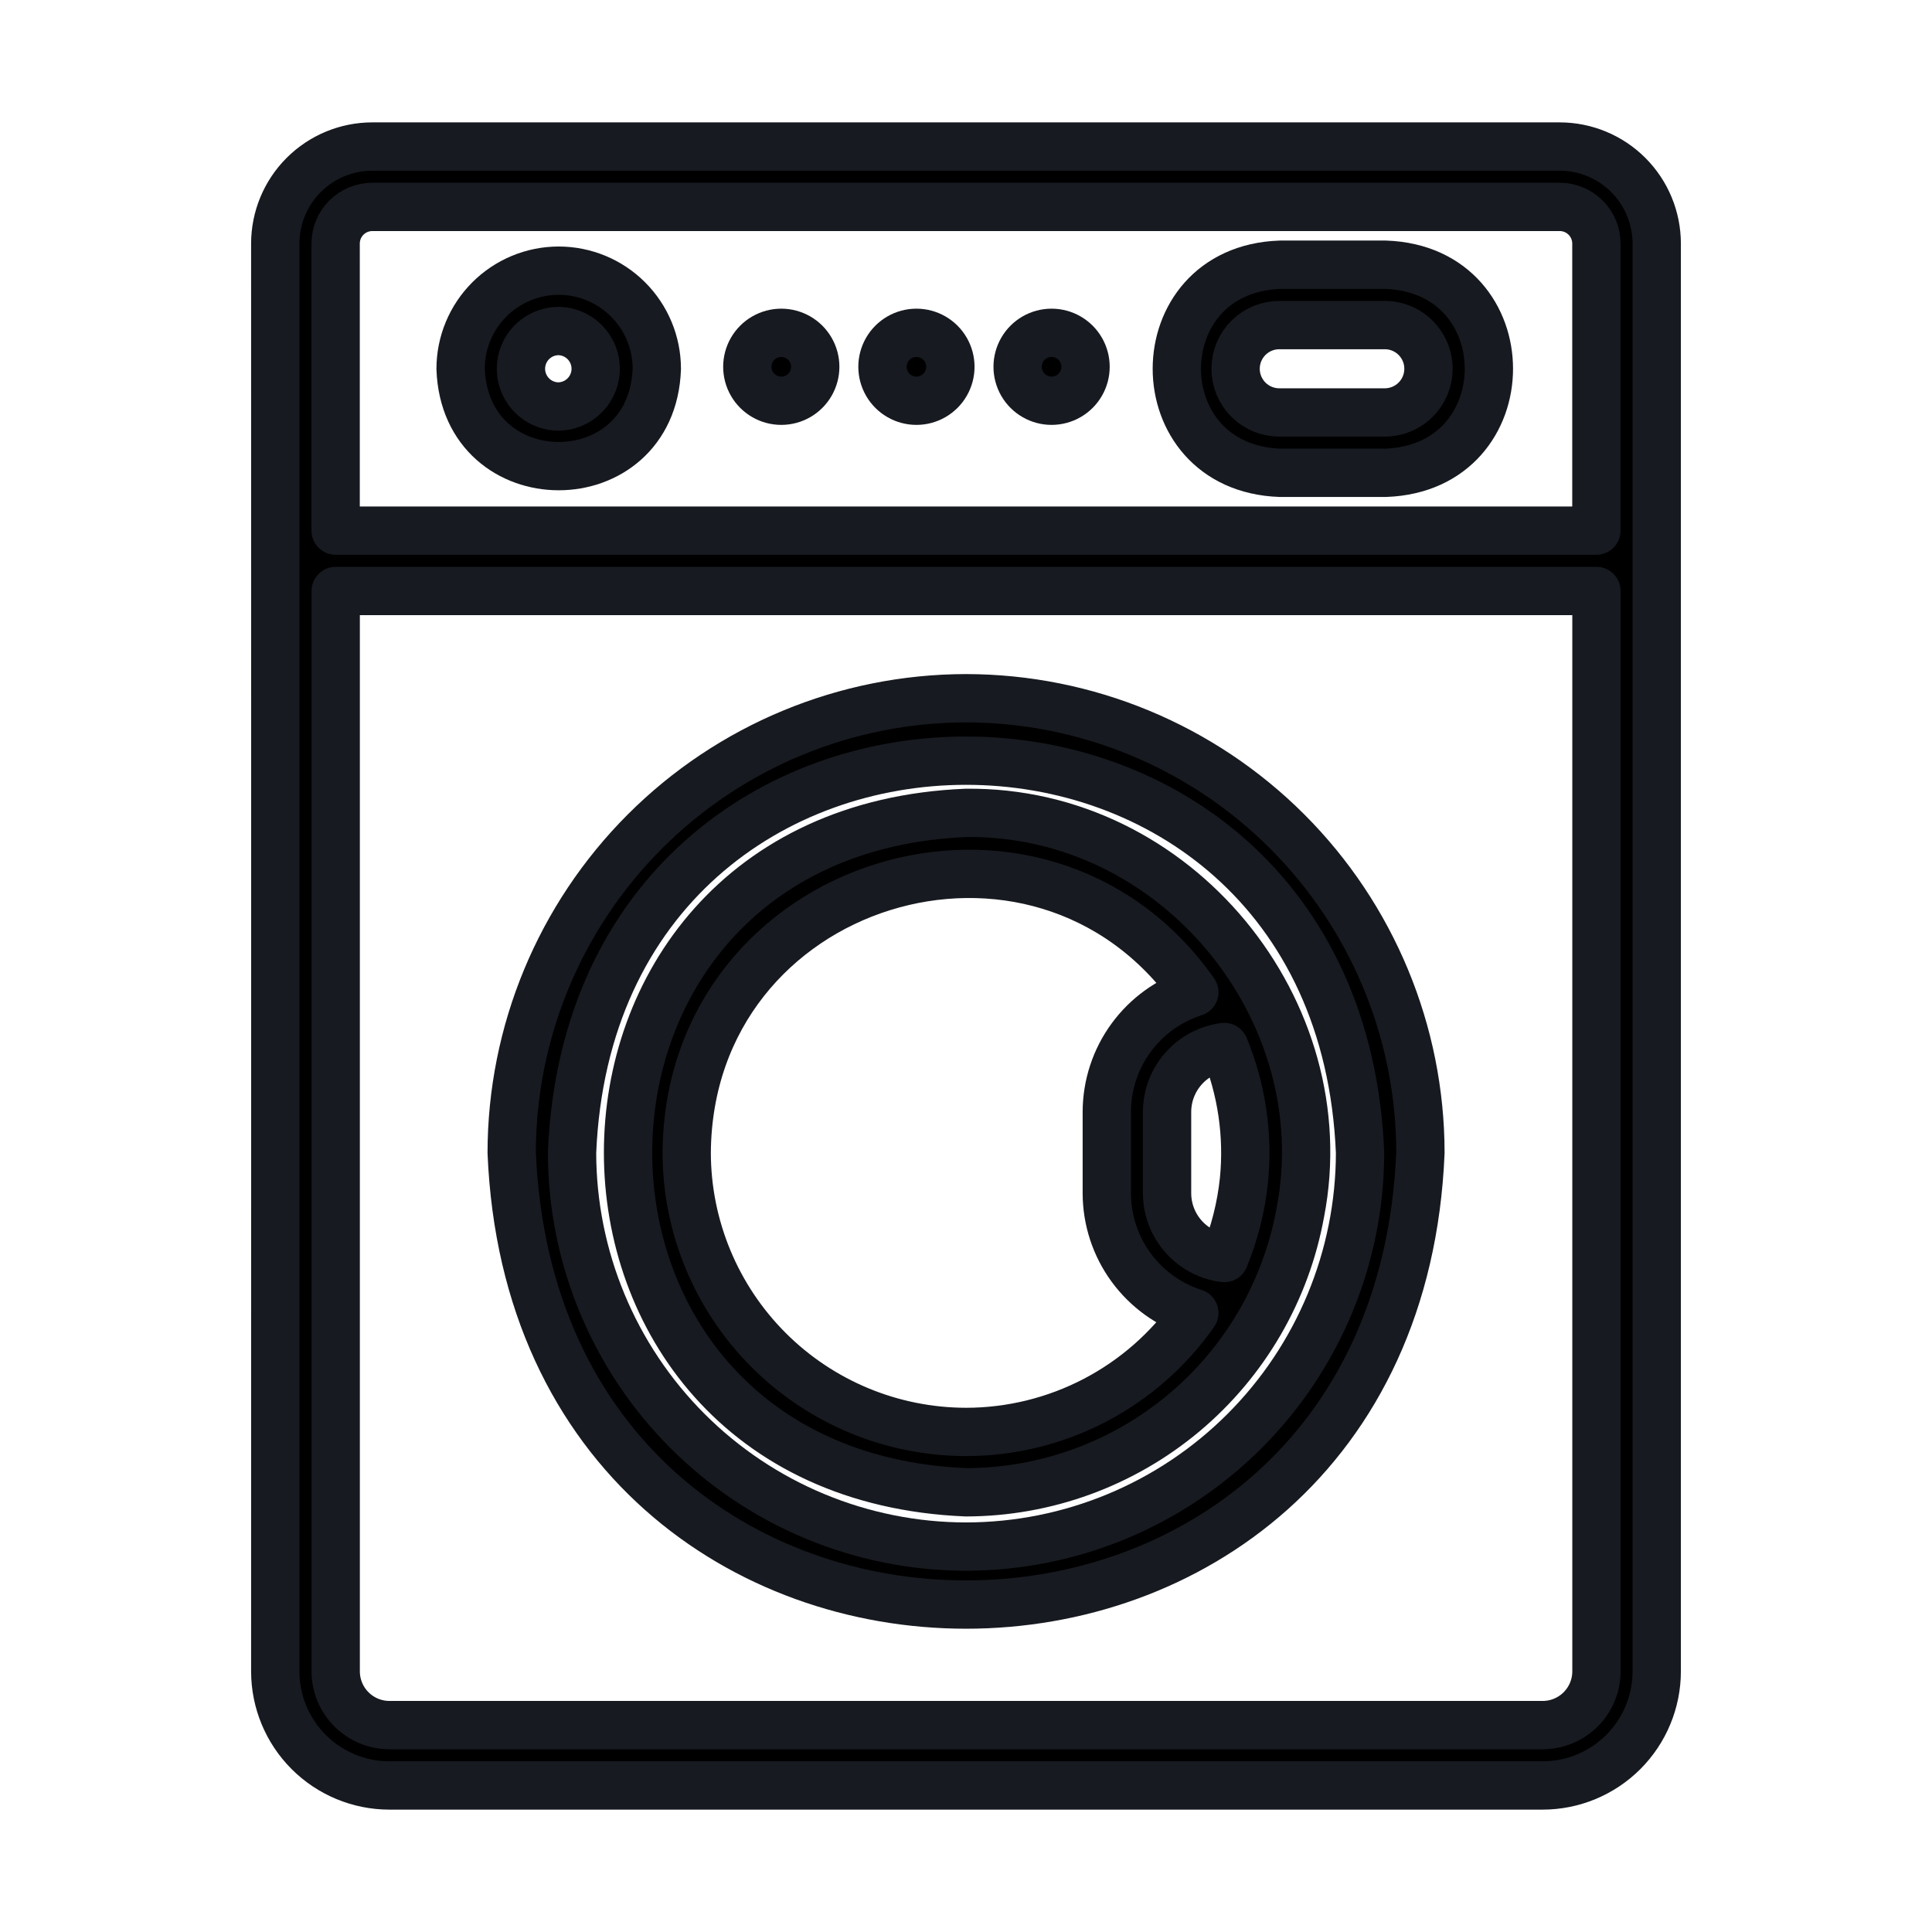 <?xml version="1.0" encoding="UTF-8"?>
<svg width="18px" height="18px" version="1.1" viewBox="0 0 1200 1200" xmlns="http://www.w3.org/2000/svg">
 <path d="m968.79 91.012h-737.57c-15.977 0.02-31.289 6.371-42.586 17.664-11.293 11.293-17.648 26.605-17.668 42.582 0.074 129.38 0 744.99 0 886.88 0.023 18.785 7.492 36.793 20.777 50.078 13.281 13.281 31.293 20.754 50.078 20.777h716.35c18.785-0.023 36.797-7.496 50.078-20.777 13.285-13.285 20.758-31.293 20.781-50.078v-886.88c-0.02-15.973-6.375-31.285-17.668-42.578-11.293-11.293-26.605-17.648-42.578-17.668zm-760.31 60.242v0.004c0.008-6.031 2.406-11.816 6.672-16.078 4.269-4.266 10.051-6.664 16.082-6.668h737.57c6.027 0.004 11.812 2.402 16.074 6.668 4.266 4.266 6.664 10.047 6.668 16.078v178.32h-783.07zm749.71 920.23-716.32 0.004c-8.844-0.012-17.32-3.527-23.574-9.781-6.254-6.254-9.773-14.73-9.781-23.574v-671.05h783.07v671.05c-0.012 8.852-3.535 17.336-9.801 23.59-6.262 6.254-14.754 9.766-23.605 9.766z" fill-rule="evenodd" stroke="#171A20" stroke-width="30" stroke-linecap="round" stroke-linejoin="round" />
 <path d="m600 433.68c-74.812 0.09-146.54 29.852-199.43 82.75-52.902 52.902-82.664 124.62-82.754 199.44 15.496 374.4 548.99 374.29 564.44 0-0.094-74.824-29.863-146.56-82.777-199.46-52.914-52.902-124.65-82.652-199.48-82.727zm0 526.94v-0.004c-64.871-0.082-127.06-25.887-172.93-71.758-45.871-45.867-71.676-108.06-71.758-172.93 13.434-324.66 476.04-324.56 489.44 0-0.082 64.883-25.898 127.08-71.781 172.95-45.883 45.875-108.09 71.672-172.97 71.734z" fill-rule="evenodd" stroke="#171A20" stroke-width="30" stroke-linecap="round" stroke-linejoin="round" />
 <path d="m807.66 753.09c24.254-125.08-76.836-249.74-207.66-248.2-279.84 11.551-279.93 410.41 0 422v0.004c49.48-0.086 97.367-17.527 135.31-49.285 37.945-31.762 63.547-75.824 72.344-124.52zm-35.023-20.016c-1.734 16.613-5.84 32.891-12.188 48.336-9.82-1.234-18.852-6.016-25.398-13.438-6.547-7.422-10.16-16.977-10.164-26.875v-50.453c0.008-9.898 3.621-19.453 10.168-26.871 6.547-7.422 15.574-12.203 25.395-13.441 10.789 26.16 14.977 54.578 12.188 82.742zm-172.63 156.32c-45.996-0.055-90.098-18.348-122.62-50.875-32.523-32.523-50.82-76.621-50.871-122.62 1.246-169.88 218.68-236.66 315.31-99.637-15.77 5.047-29.531 14.965-39.305 28.332-9.773 13.367-15.047 29.492-15.07 46.051v50.492c0.02 16.559 5.297 32.684 15.066 46.055 9.773 13.367 23.535 23.289 39.309 28.336-15.969 22.797-37.195 41.41-61.879 54.266-24.688 12.859-52.105 19.582-79.938 19.602z" fill-rule="evenodd" stroke="#171A20" stroke-width="30" stroke-linecap="round" stroke-linejoin="round" />
 <path d="m860.62 164.42h-65.531c-85.52 3.027-85.527 126.23 0 129.25h65.531c85.539-3.047 85.547-126.23 0-129.25zm0 91.754h-65.531c-7.281 0.137-14.312-2.664-19.512-7.766-5.195-5.102-8.125-12.078-8.125-19.359 0-7.285 2.93-14.262 8.125-19.363 5.199-5.102 12.23-7.898 19.512-7.766h65.531c9.57 0.18 18.34 5.387 23.074 13.707 4.738 8.32 4.738 18.52 0 26.84-4.734 8.32-13.504 13.527-23.074 13.707z" fill-rule="evenodd" stroke="#171A20" stroke-width="30" stroke-linecap="round" stroke-linejoin="round" />
 <path d="m347.02 168.11c-16.156 0.016-31.645 6.441-43.07 17.867-11.422 11.422-17.848 26.914-17.867 43.07 2.859 80.625 119.06 80.625 121.88 0-0.016-16.156-6.441-31.648-17.867-43.07-11.422-11.426-26.914-17.852-43.07-17.867zm0 84.375c-8.371 0-16.109-4.469-20.297-11.719-4.188-7.254-4.188-16.188 0-23.438 4.188-7.254 11.926-11.719 20.297-11.719 8.262 0.164 15.824 4.668 19.906 11.848 4.086 7.184 4.086 15.984 0 23.168-4.082 7.184-11.645 11.684-19.906 11.848z" fill-rule="evenodd" stroke="#171A20" stroke-width="30" stroke-linecap="round" stroke-linejoin="round" />
 <path d="m485.27 206.72c-7.535 0-14.5 4.019-18.27 10.547-3.766 6.527-3.766 14.566 0 21.094 3.769 6.527 10.734 10.547 18.27 10.547 7.535 0 14.5-4.019 18.266-10.547 3.769-6.527 3.769-14.566 0-21.094-3.766-6.527-10.73-10.547-18.266-10.547z" fill-rule="evenodd" stroke="#171A20" stroke-width="30" stroke-linecap="round" stroke-linejoin="round" />
 <path d="m569.21 206.72c-7.535 0-14.5 4.019-18.266 10.547-3.769 6.527-3.769 14.566 0 21.094 3.766 6.527 10.73 10.547 18.266 10.547 7.539 0 14.5-4.019 18.27-10.547s3.769-14.566 0-21.094-10.73-10.547-18.27-10.547z" fill-rule="evenodd" stroke="#171A20" stroke-width="30" stroke-linecap="round" stroke-linejoin="round" />
 <path d="m653.16 206.72c-7.535 0-14.5 4.019-18.27 10.547-3.766 6.527-3.766 14.566 0 21.094 3.769 6.527 10.734 10.547 18.27 10.547s14.5-4.019 18.27-10.547c3.766-6.527 3.766-14.566 0-21.094-3.769-6.527-10.734-10.547-18.27-10.547z" fill-rule="evenodd" stroke="#171A20" stroke-width="30" stroke-linecap="round" stroke-linejoin="round" />
</svg>
